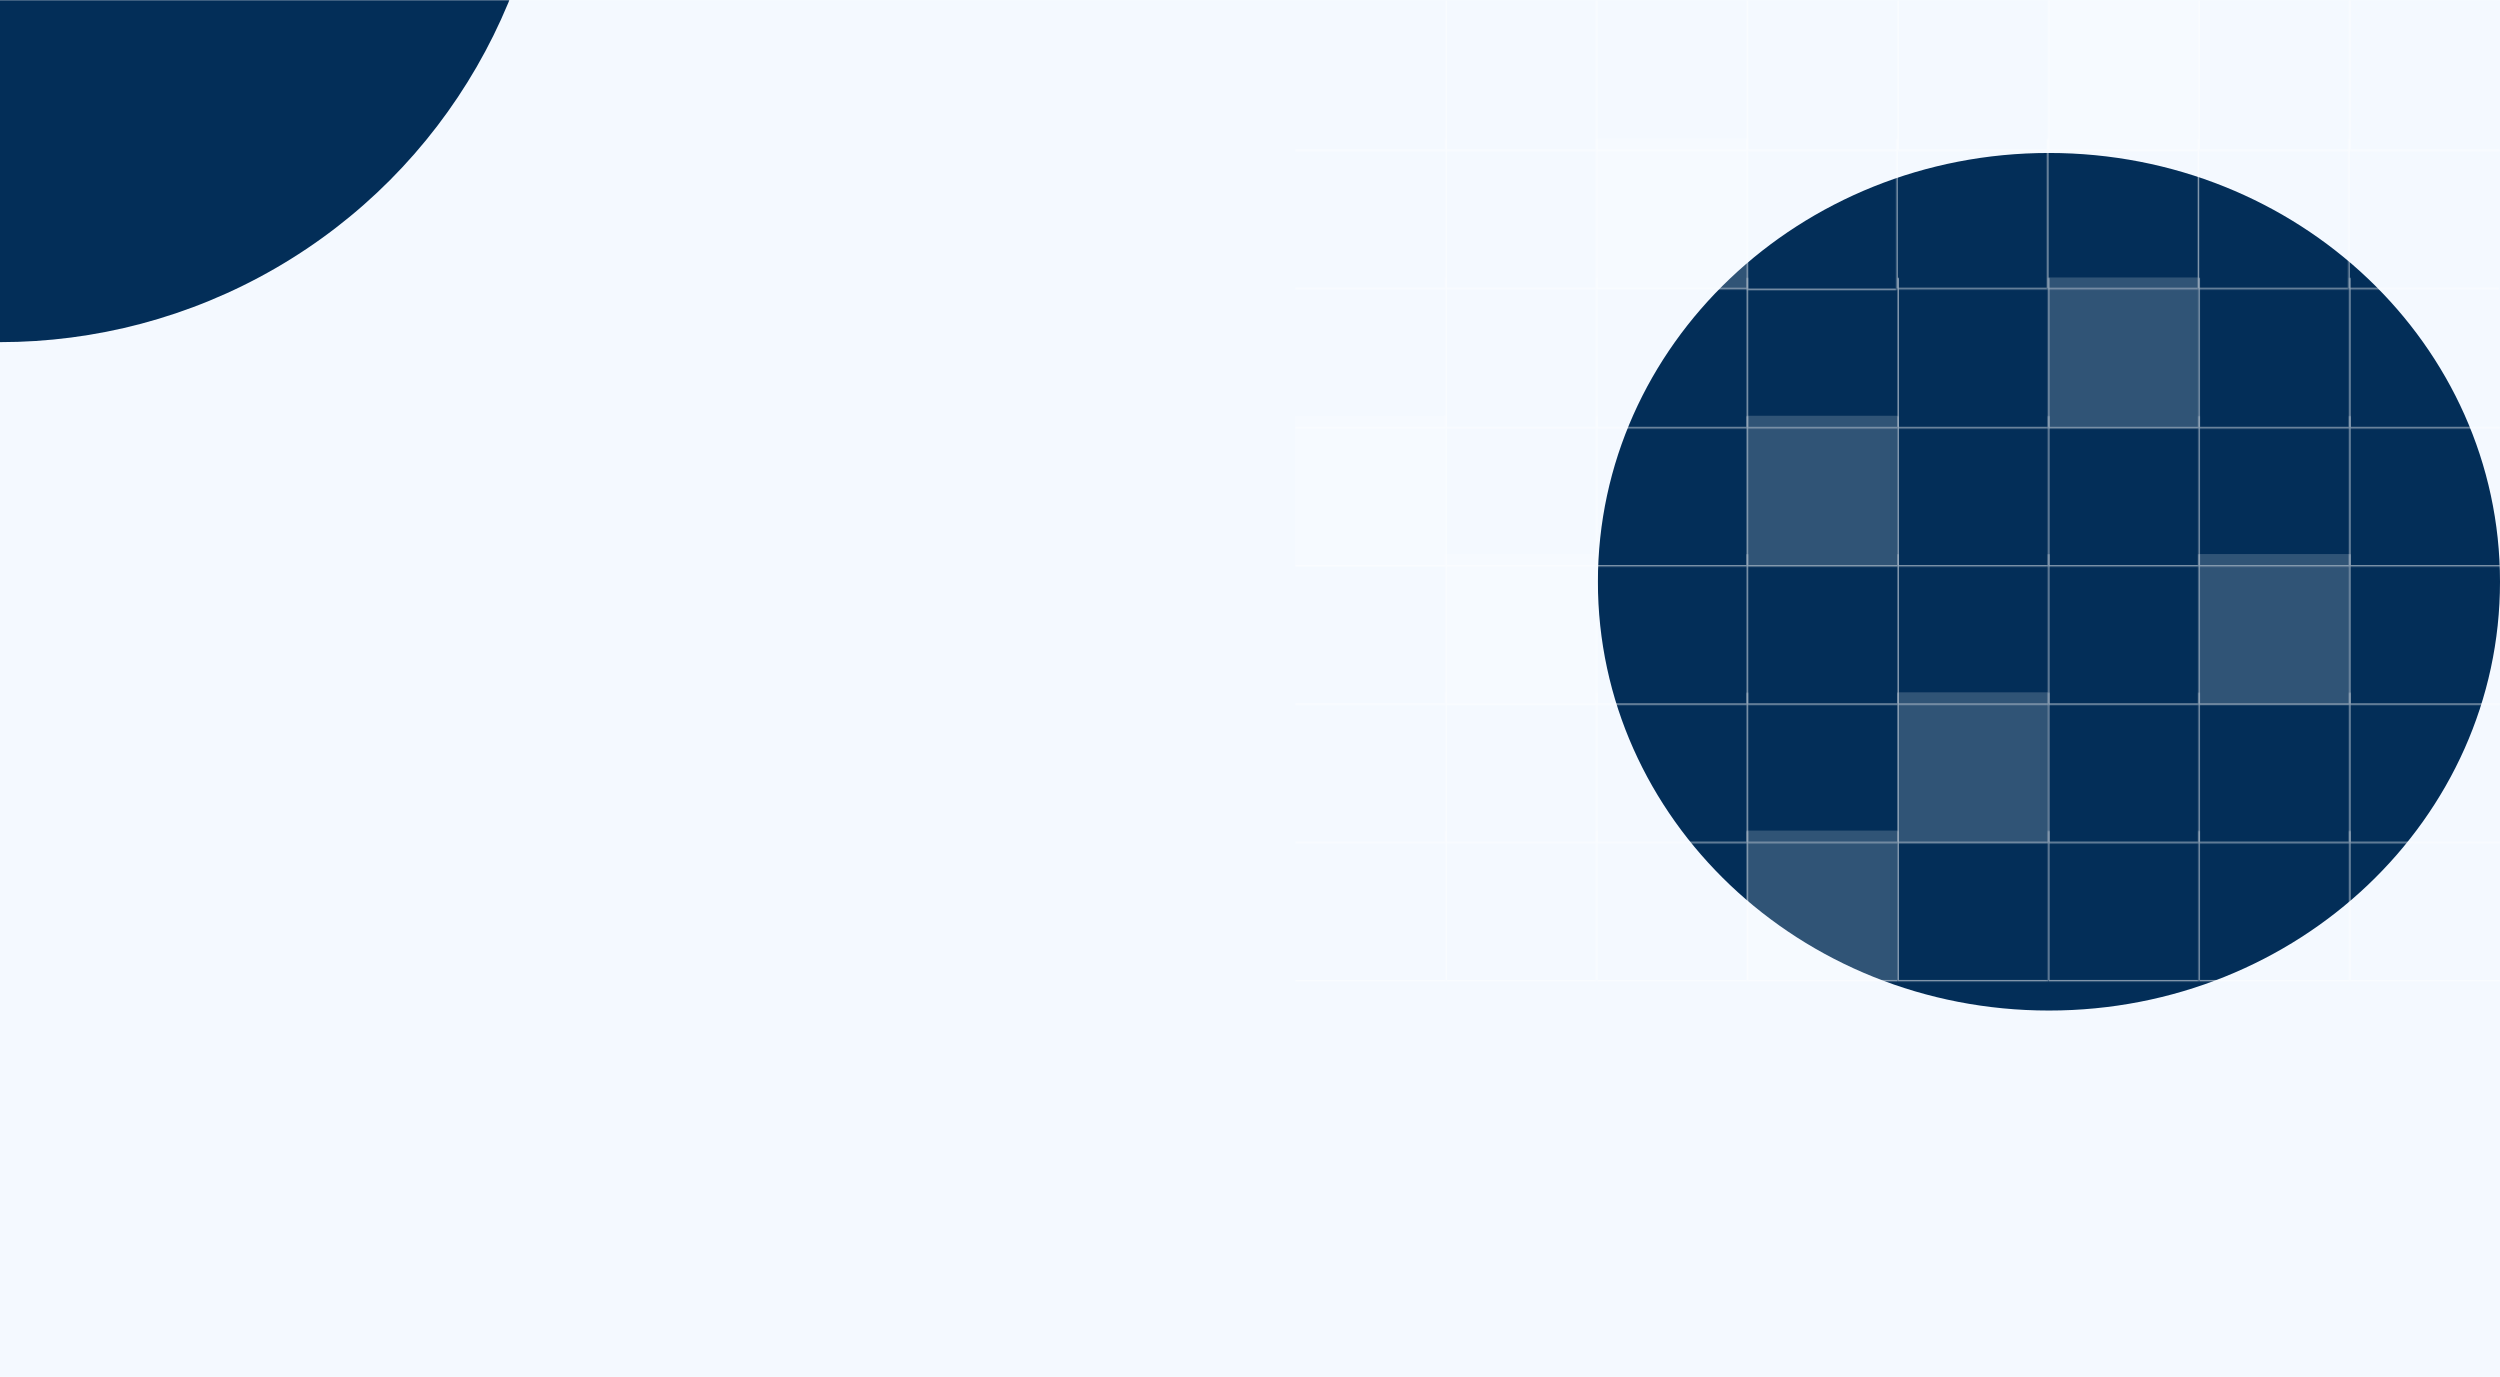 <svg xmlns="http://www.w3.org/2000/svg" width="817" height="450" viewBox="0 0 1440 793" fill="none"><g clip-path="url(#clip0_1025_8494)"><rect width="1440" height="793" fill="#F4F9FF"></rect><g filter="url(#filter0_f_1025_8494)"><circle cy="-120" r="317" fill="#032E58"></circle></g><g filter="url(#filter1_f_1025_8494)"><path d="M1440 335.02C1440 471.423 1323.68 582 1180.19 582C1036.71 582 920.387 471.423 920.387 335.02C920.387 198.617 1036.71 88.04 1180.19 88.04C1323.68 88.04 1440 198.617 1440 335.02Z" fill="#032E58"></path></g><g opacity="0.6"><mask id="path-3-inside-1_1025_8494" fill="white"><path d="M746 0H832.75V86.75H746V0Z"></path></mask><path d="M832.75 86.027H746V87.473H832.75V86.027Z" fill="white" mask="url(#path-3-inside-1_1025_8494)"></path><mask id="path-5-inside-2_1025_8494" fill="white"><path d="M832.75 0H919.5V86.75H832.75V0Z"></path></mask><path d="M832.75 86.75H832.027V87.473H832.75V86.75ZM919.5 86.027H832.75V87.473H919.5V86.027ZM833.473 86.75V0H832.027V86.75H833.473Z" fill="white" mask="url(#path-5-inside-2_1025_8494)"></path><mask id="path-7-inside-3_1025_8494" fill="white"><path d="M919.5 0H1006.25V86.75H919.5V0Z"></path></mask><path d="M919.5 86.75H918.777V87.473H919.5V86.75ZM1006.25 86.027H919.5V87.473H1006.25V86.027ZM920.223 86.75V0H918.777V86.75H920.223Z" fill="white" mask="url(#path-7-inside-3_1025_8494)"></path><mask id="path-9-inside-4_1025_8494" fill="white"><path d="M1006.25 0H1093V86.75H1006.25V0Z"></path></mask><path d="M1006.25 86.75H1005.53V87.473H1006.25V86.75ZM1093 86.027H1006.25V87.473H1093V86.027ZM1006.97 86.75V0H1005.53V86.75H1006.97Z" fill="white" mask="url(#path-9-inside-4_1025_8494)"></path><mask id="path-11-inside-5_1025_8494" fill="white"><path d="M1093 0H1179.75V86.75H1093V0Z"></path></mask><path d="M1093 86.75H1092.28V87.473H1093V86.75ZM1179.75 86.027H1093V87.473H1179.75V86.027ZM1093.72 86.75V0H1092.28V86.75H1093.72Z" fill="white" mask="url(#path-11-inside-5_1025_8494)"></path><mask id="path-13-inside-6_1025_8494" fill="white"><path d="M1179.75 0H1266.5V86.75H1179.75V0Z"></path></mask><path d="M1179.75 0H1266.5V86.75H1179.75V0Z" fill="white" fill-opacity="0.3"></path><path d="M1179.75 86.75H1179.03V87.473H1179.75V86.75ZM1266.5 86.027H1179.75V87.473H1266.5V86.027ZM1180.47 86.75V0H1179.03V86.75H1180.47Z" fill="white" mask="url(#path-13-inside-6_1025_8494)"></path><mask id="path-15-inside-7_1025_8494" fill="white"><path d="M1266.5 0H1353.25V86.75H1266.5V0Z"></path></mask><path d="M1266.5 86.75H1265.78V87.473H1266.5V86.75ZM1353.25 86.027H1266.5V87.473H1353.25V86.027ZM1267.22 86.75V0H1265.78V86.75H1267.22Z" fill="white" mask="url(#path-15-inside-7_1025_8494)"></path><mask id="path-17-inside-8_1025_8494" fill="white"><path d="M1353.25 0H1440V86.75H1353.25V0Z"></path></mask><path d="M1353.25 86.75H1352.53V87.473H1353.25V86.75ZM1440 86.027H1353.25V87.473H1440V86.027ZM1353.97 86.75V0H1352.53V86.75H1353.97Z" fill="white" mask="url(#path-17-inside-8_1025_8494)"></path><mask id="path-19-inside-9_1025_8494" fill="white"><path d="M746 79.649H832.75V166.399H746V79.649Z"></path></mask><path d="M832.75 165.676H746V167.122H832.75V165.676Z" fill="white" mask="url(#path-19-inside-9_1025_8494)"></path><mask id="path-21-inside-10_1025_8494" fill="white"><path d="M832.75 79.649H919.5V166.399H832.75V79.649Z"></path></mask><path d="M832.75 166.399H832.027V167.122H832.75V166.399ZM919.5 165.676H832.75V167.122H919.5V165.676ZM833.473 166.399V79.649H832.027V166.399H833.473Z" fill="white" mask="url(#path-21-inside-10_1025_8494)"></path><mask id="path-23-inside-11_1025_8494" fill="white"><path d="M919.5 79.649H1006.25V166.399H919.5V79.649Z"></path></mask><path d="M919.5 79.649H1006.25V166.399H919.5V79.649Z" fill="white" fill-opacity="0.3"></path><path d="M919.5 166.399H918.777V167.122H919.5V166.399ZM1006.25 165.676H919.5V167.122H1006.25V165.676ZM920.223 166.399V79.649H918.777V166.399H920.223Z" fill="white" mask="url(#path-23-inside-11_1025_8494)"></path><mask id="path-25-inside-12_1025_8494" fill="white"><path d="M1006.25 79.649H1092.5V166.899H1006.25V79.649Z"></path></mask><path d="M1006.25 166.899H1005.53V167.622H1006.25V166.899ZM1092.5 166.176H1006.25V167.622H1092.5V166.176ZM1006.97 166.899V79.649H1005.53V166.899H1006.97Z" fill="white" mask="url(#path-25-inside-12_1025_8494)"></path><mask id="path-27-inside-13_1025_8494" fill="white"><path d="M1092.5 79.649H1179.25V166.399H1092.5V79.649Z"></path></mask><path d="M1092.5 166.399H1091.78V167.122H1092.5V166.399ZM1179.25 165.676H1092.5V167.122H1179.25V165.676ZM1093.22 166.399V79.649H1091.78V166.399H1093.22Z" fill="white" mask="url(#path-27-inside-13_1025_8494)"></path><mask id="path-29-inside-14_1025_8494" fill="white"><path d="M1179.25 79.649H1266V166.399H1179.25V79.649Z"></path></mask><path d="M1179.25 166.399H1178.53V167.122H1179.25V166.399ZM1266 165.676H1179.25V167.122H1266V165.676ZM1179.97 166.399V79.649H1178.53V166.399H1179.97Z" fill="white" mask="url(#path-29-inside-14_1025_8494)"></path><mask id="path-31-inside-15_1025_8494" fill="white"><path d="M1266 79.649H1352.75V166.399H1266V79.649Z"></path></mask><path d="M1266 166.399H1265.28V167.122H1266V166.399ZM1352.75 165.676H1266V167.122H1352.75V165.676ZM1266.72 166.399V79.649H1265.28V166.399H1266.72Z" fill="white" mask="url(#path-31-inside-15_1025_8494)"></path><mask id="path-33-inside-16_1025_8494" fill="white"><path d="M1352.75 79.649H1439.5V166.399H1352.75V79.649Z"></path></mask><path d="M1352.75 166.399H1352.03V167.122H1352.75V166.399ZM1439.5 165.676H1352.75V167.122H1439.5V165.676ZM1353.47 166.399V79.649H1352.03V166.399H1353.47Z" fill="white" mask="url(#path-33-inside-16_1025_8494)"></path><mask id="path-35-inside-17_1025_8494" fill="white"><path d="M746 159.757H832.75V246.507H746V159.757Z"></path></mask><path d="M832.75 245.784H746V247.23H832.75V245.784Z" fill="white" mask="url(#path-35-inside-17_1025_8494)"></path><mask id="path-37-inside-18_1025_8494" fill="white"><path d="M832.75 159.757H919.5V246.507H832.75V159.757Z"></path></mask><path d="M832.75 246.507H832.027V247.23H832.75V246.507ZM919.5 245.784H832.75V247.23H919.5V245.784ZM833.473 246.507V159.757H832.027V246.507H833.473Z" fill="white" mask="url(#path-37-inside-18_1025_8494)"></path><mask id="path-39-inside-19_1025_8494" fill="white"><path d="M919.5 159.757H1006.25V246.507H919.5V159.757Z"></path></mask><path d="M919.5 246.507H918.777V247.23H919.5V246.507ZM1006.25 245.784H919.5V247.23H1006.25V245.784ZM920.223 246.507V159.757H918.777V246.507H920.223Z" fill="white" mask="url(#path-39-inside-19_1025_8494)"></path><mask id="path-41-inside-20_1025_8494" fill="white"><path d="M1006.25 159.757H1093V246.507H1006.25V159.757Z"></path></mask><path d="M1006.25 246.507H1005.53V247.23H1006.25V246.507ZM1093 245.784H1006.25V247.23H1093V245.784ZM1006.97 246.507V159.757H1005.53V246.507H1006.97Z" fill="white" mask="url(#path-41-inside-20_1025_8494)"></path><mask id="path-43-inside-21_1025_8494" fill="white"><path d="M1093 159.757H1179.75V246.507H1093V159.757Z"></path></mask><path d="M1093 246.507H1092.28V247.23H1093V246.507ZM1179.75 245.784H1093V247.23H1179.75V245.784ZM1093.72 246.507V159.757H1092.28V246.507H1093.72Z" fill="white" mask="url(#path-43-inside-21_1025_8494)"></path><mask id="path-45-inside-22_1025_8494" fill="white"><path d="M1179.75 159.757H1266.5V246.507H1179.75V159.757Z"></path></mask><path d="M1179.75 159.757H1266.5V246.507H1179.75V159.757Z" fill="white" fill-opacity="0.3"></path><path d="M1179.75 246.507H1179.03V247.23H1179.75V246.507ZM1266.5 245.784H1179.75V247.23H1266.5V245.784ZM1180.47 246.507V159.757H1179.03V246.507H1180.47Z" fill="white" mask="url(#path-45-inside-22_1025_8494)"></path><mask id="path-47-inside-23_1025_8494" fill="white"><path d="M1266.5 159.757H1353.25V246.507H1266.5V159.757Z"></path></mask><path d="M1266.5 246.507H1265.78V247.23H1266.5V246.507ZM1353.25 245.784H1266.5V247.23H1353.25V245.784ZM1267.22 246.507V159.757H1265.78V246.507H1267.22Z" fill="white" mask="url(#path-47-inside-23_1025_8494)"></path><mask id="path-49-inside-24_1025_8494" fill="white"><path d="M1353.25 159.757H1440V246.507H1353.25V159.757Z"></path></mask><path d="M1353.25 246.507H1352.53V247.23H1353.25V246.507ZM1440 245.784H1353.25V247.23H1440V245.784ZM1353.97 246.507V159.757H1352.53V246.507H1353.97Z" fill="white" mask="url(#path-49-inside-24_1025_8494)"></path><mask id="path-51-inside-25_1025_8494" fill="white"><path d="M746 239.405H832.75V326.155H746V239.405Z"></path></mask><path d="M746 239.405H832.75V326.155H746V239.405Z" fill="white" fill-opacity="0.3"></path><path d="M832.75 325.432H746V326.878H832.75V325.432Z" fill="white" mask="url(#path-51-inside-25_1025_8494)"></path><mask id="path-53-inside-26_1025_8494" fill="white"><path d="M832.75 239.405H919.5V326.155H832.75V239.405Z"></path></mask><path d="M832.75 326.155H832.027V326.878H832.75V326.155ZM919.5 325.432H832.75V326.878H919.5V325.432ZM833.473 326.155V239.405H832.027V326.155H833.473Z" fill="white" mask="url(#path-53-inside-26_1025_8494)"></path><mask id="path-55-inside-27_1025_8494" fill="white"><path d="M919.5 239.405H1006.25V326.155H919.5V239.405Z"></path></mask><path d="M919.5 326.155H918.777V326.878H919.5V326.155ZM1006.25 325.432H919.5V326.878H1006.25V325.432ZM920.223 326.155V239.405H918.777V326.155H920.223Z" fill="white" mask="url(#path-55-inside-27_1025_8494)"></path><mask id="path-57-inside-28_1025_8494" fill="white"><path d="M1006.25 239.405H1093V326.155H1006.25V239.405Z"></path></mask><path d="M1006.25 239.405H1093V326.155H1006.25V239.405Z" fill="white" fill-opacity="0.3"></path><path d="M1006.25 326.155H1005.53V326.878H1006.25V326.155ZM1093 325.432H1006.25V326.878H1093V325.432ZM1006.97 326.155V239.405H1005.53V326.155H1006.97Z" fill="white" mask="url(#path-57-inside-28_1025_8494)"></path><mask id="path-59-inside-29_1025_8494" fill="white"><path d="M1093 239.405H1179.75V326.155H1093V239.405Z"></path></mask><path d="M1093 326.155H1092.28V326.878H1093V326.155ZM1179.75 325.432H1093V326.878H1179.75V325.432ZM1093.72 326.155V239.405H1092.28V326.155H1093.72Z" fill="white" mask="url(#path-59-inside-29_1025_8494)"></path><mask id="path-61-inside-30_1025_8494" fill="white"><path d="M1179.75 239.405H1266.5V326.155H1179.75V239.405Z"></path></mask><path d="M1179.75 326.155H1179.03V326.878H1179.75V326.155ZM1266.5 325.432H1179.75V326.878H1266.5V325.432ZM1180.47 326.155V239.405H1179.03V326.155H1180.47Z" fill="white" mask="url(#path-61-inside-30_1025_8494)"></path><mask id="path-63-inside-31_1025_8494" fill="white"><path d="M1266.5 239.405H1353.25V326.155H1266.5V239.405Z"></path></mask><path d="M1266.5 326.155H1265.78V326.878H1266.5V326.155ZM1353.25 325.432H1266.5V326.878H1353.25V325.432ZM1267.22 326.155V239.405H1265.78V326.155H1267.22Z" fill="white" mask="url(#path-63-inside-31_1025_8494)"></path><mask id="path-65-inside-32_1025_8494" fill="white"><path d="M1353.25 239.405H1440V326.155H1353.25V239.405Z"></path></mask><path d="M1353.25 326.155H1352.53V326.878H1353.25V326.155ZM1440 325.432H1353.25V326.878H1440V325.432ZM1353.97 326.155V239.405H1352.53V326.155H1353.97Z" fill="white" mask="url(#path-65-inside-32_1025_8494)"></path><mask id="path-67-inside-33_1025_8494" fill="white"><path d="M746 319.054H832.75V405.804H746V319.054Z"></path></mask><path d="M832.75 405.081H746V406.527H832.75V405.081Z" fill="white" mask="url(#path-67-inside-33_1025_8494)"></path><mask id="path-69-inside-34_1025_8494" fill="white"><path d="M832.75 319.054H919.5V405.804H832.75V319.054Z"></path></mask><path d="M832.75 319.054H919.5V405.804H832.75V319.054Z" fill="white" fill-opacity="0.3"></path><path d="M832.75 405.804H832.027V406.527H832.75V405.804ZM919.5 405.081H832.75V406.527H919.5V405.081ZM833.473 405.804V319.054H832.027V405.804H833.473Z" fill="white" mask="url(#path-69-inside-34_1025_8494)"></path><mask id="path-71-inside-35_1025_8494" fill="white"><path d="M919.5 319.054H1006.25V405.804H919.5V319.054Z"></path></mask><path d="M919.5 405.804H918.777V406.527H919.5V405.804ZM1006.25 405.081H919.5V406.527H1006.25V405.081ZM920.223 405.804V319.054H918.777V405.804H920.223Z" fill="white" mask="url(#path-71-inside-35_1025_8494)"></path><mask id="path-73-inside-36_1025_8494" fill="white"><path d="M1006.25 319.054H1093V405.804H1006.25V319.054Z"></path></mask><path d="M1006.25 405.804H1005.53V406.527H1006.25V405.804ZM1093 405.081H1006.25V406.527H1093V405.081ZM1006.97 405.804V319.054H1005.53V405.804H1006.97Z" fill="white" mask="url(#path-73-inside-36_1025_8494)"></path><mask id="path-75-inside-37_1025_8494" fill="white"><path d="M1093 319.054H1179.75V405.804H1093V319.054Z"></path></mask><path d="M1093 405.804H1092.28V406.527H1093V405.804ZM1179.75 405.081H1093V406.527H1179.75V405.081ZM1093.72 405.804V319.054H1092.28V405.804H1093.72Z" fill="white" mask="url(#path-75-inside-37_1025_8494)"></path><mask id="path-77-inside-38_1025_8494" fill="white"><path d="M1179.75 319.054H1266.5V405.804H1179.75V319.054Z"></path></mask><path d="M1179.75 405.804H1179.03V406.527H1179.75V405.804ZM1266.5 405.081H1179.75V406.527H1266.5V405.081ZM1180.47 405.804V319.054H1179.03V405.804H1180.47Z" fill="white" mask="url(#path-77-inside-38_1025_8494)"></path><mask id="path-79-inside-39_1025_8494" fill="white"><path d="M1266.5 319.054H1353.25V405.804H1266.5V319.054Z"></path></mask><path d="M1266.5 319.054H1353.25V405.804H1266.5V319.054Z" fill="white" fill-opacity="0.3"></path><path d="M1266.5 405.804H1265.78V406.527H1266.5V405.804ZM1353.25 405.081H1266.5V406.527H1353.25V405.081ZM1267.22 405.804V319.054H1265.78V405.804H1267.22Z" fill="white" mask="url(#path-79-inside-39_1025_8494)"></path><mask id="path-81-inside-40_1025_8494" fill="white"><path d="M1353.25 319.054H1440V405.804H1353.25V319.054Z"></path></mask><path d="M1353.25 405.804H1352.53V406.527H1353.25V405.804ZM1440 405.081H1353.25V406.527H1440V405.081ZM1353.97 405.804V319.054H1352.53V405.804H1353.97Z" fill="white" mask="url(#path-81-inside-40_1025_8494)"></path><mask id="path-83-inside-41_1025_8494" fill="white"><path d="M746 398.703H832.75V485.453H746V398.703Z"></path></mask><path d="M832.75 484.73H746V486.176H832.75V484.73Z" fill="white" mask="url(#path-83-inside-41_1025_8494)"></path><mask id="path-85-inside-42_1025_8494" fill="white"><path d="M832.75 398.703H919.5V485.453H832.75V398.703Z"></path></mask><path d="M832.75 485.453H832.027V486.176H832.75V485.453ZM919.5 484.73H832.75V486.176H919.5V484.73ZM833.473 485.453V398.703H832.027V485.453H833.473Z" fill="white" mask="url(#path-85-inside-42_1025_8494)"></path><mask id="path-87-inside-43_1025_8494" fill="white"><path d="M919.5 398.703H1006.25V485.453H919.5V398.703Z"></path></mask><path d="M919.5 485.453H918.777V486.176H919.5V485.453ZM1006.25 484.73H919.5V486.176H1006.25V484.73ZM920.223 485.453V398.703H918.777V485.453H920.223Z" fill="white" mask="url(#path-87-inside-43_1025_8494)"></path><mask id="path-89-inside-44_1025_8494" fill="white"><path d="M1006.25 398.703H1093V485.453H1006.25V398.703Z"></path></mask><path d="M1006.25 485.453H1005.53V486.176H1006.25V485.453ZM1093 484.73H1006.25V486.176H1093V484.73ZM1006.97 485.453V398.703H1005.53V485.453H1006.97Z" fill="white" mask="url(#path-89-inside-44_1025_8494)"></path><mask id="path-91-inside-45_1025_8494" fill="white"><path d="M1093 398.703H1179.75V485.453H1093V398.703Z"></path></mask><path d="M1093 398.703H1179.75V485.453H1093V398.703Z" fill="white" fill-opacity="0.3"></path><path d="M1093 485.453H1092.28V486.176H1093V485.453ZM1179.75 484.73H1093V486.176H1179.75V484.73ZM1093.72 485.453V398.703H1092.28V485.453H1093.72Z" fill="white" mask="url(#path-91-inside-45_1025_8494)"></path><mask id="path-93-inside-46_1025_8494" fill="white"><path d="M1179.75 398.703H1266.5V485.453H1179.75V398.703Z"></path></mask><path d="M1179.75 485.453H1179.03V486.176H1179.75V485.453ZM1266.5 484.73H1179.75V486.176H1266.5V484.73ZM1180.47 485.453V398.703H1179.03V485.453H1180.47Z" fill="white" mask="url(#path-93-inside-46_1025_8494)"></path><mask id="path-95-inside-47_1025_8494" fill="white"><path d="M1266.5 398.703H1353.25V485.453H1266.5V398.703Z"></path></mask><path d="M1266.5 485.453H1265.78V486.176H1266.5V485.453ZM1353.25 484.73H1266.5V486.176H1353.25V484.73ZM1267.22 485.453V398.703H1265.78V485.453H1267.22Z" fill="white" mask="url(#path-95-inside-47_1025_8494)"></path><mask id="path-97-inside-48_1025_8494" fill="white"><path d="M1353.25 398.703H1440V485.453H1353.25V398.703Z"></path></mask><path d="M1353.25 485.453H1352.53V486.176H1353.25V485.453ZM1440 484.73H1353.25V486.176H1440V484.73ZM1353.97 485.453V398.703H1352.53V485.453H1353.97Z" fill="white" mask="url(#path-97-inside-48_1025_8494)"></path><mask id="path-99-inside-49_1025_8494" fill="white"><path d="M746 478.351H832.75V565.101H746V478.351Z"></path></mask><path d="M832.75 564.378H746V565.824H832.75V564.378Z" fill="white" mask="url(#path-99-inside-49_1025_8494)"></path><mask id="path-101-inside-50_1025_8494" fill="white"><path d="M832.75 478.351H919.5V565.101H832.75V478.351Z"></path></mask><path d="M832.75 565.101H832.027V565.824H832.75V565.101ZM919.5 564.378H832.75V565.824H919.5V564.378ZM833.473 565.101V478.351H832.027V565.101H833.473Z" fill="white" mask="url(#path-101-inside-50_1025_8494)"></path><mask id="path-103-inside-51_1025_8494" fill="white"><path d="M919.5 478.351H1006.25V565.101H919.5V478.351Z"></path></mask><path d="M919.5 565.101H918.777V565.824H919.5V565.101ZM1006.25 564.378H919.5V565.824H1006.25V564.378ZM920.223 565.101V478.351H918.777V565.101H920.223Z" fill="white" mask="url(#path-103-inside-51_1025_8494)"></path><mask id="path-105-inside-52_1025_8494" fill="white"><path d="M1006.25 478.351H1093V565.101H1006.25V478.351Z"></path></mask><path d="M1006.25 478.351H1093V565.101H1006.25V478.351Z" fill="white" fill-opacity="0.3"></path><path d="M1006.25 565.101H1005.53V565.824H1006.25V565.101ZM1093 564.378H1006.25V565.824H1093V564.378ZM1006.97 565.101V478.351H1005.53V565.101H1006.97Z" fill="white" mask="url(#path-105-inside-52_1025_8494)"></path><mask id="path-107-inside-53_1025_8494" fill="white"><path d="M1093 478.351H1179.75V565.101H1093V478.351Z"></path></mask><path d="M1093 565.101H1092.28V565.824H1093V565.101ZM1179.75 564.378H1093V565.824H1179.75V564.378ZM1093.72 565.101V478.351H1092.28V565.101H1093.72Z" fill="white" mask="url(#path-107-inside-53_1025_8494)"></path><mask id="path-109-inside-54_1025_8494" fill="white"><path d="M1179.75 478.351H1266.5V565.101H1179.75V478.351Z"></path></mask><path d="M1179.75 565.101H1179.03V565.824H1179.75V565.101ZM1266.5 564.378H1179.75V565.824H1266.5V564.378ZM1180.47 565.101V478.351H1179.03V565.101H1180.47Z" fill="white" mask="url(#path-109-inside-54_1025_8494)"></path><mask id="path-111-inside-55_1025_8494" fill="white"><path d="M1266.5 478.351H1353.25V565.101H1266.5V478.351Z"></path></mask><path d="M1266.5 565.101H1265.78V565.824H1266.5V565.101ZM1353.25 564.378H1266.5V565.824H1353.25V564.378ZM1267.22 565.101V478.351H1265.78V565.101H1267.22Z" fill="white" mask="url(#path-111-inside-55_1025_8494)"></path><mask id="path-113-inside-56_1025_8494" fill="white"><path d="M1353.25 478.351H1440V565.101H1353.25V478.351Z"></path></mask><path d="M1353.25 565.101H1352.53V565.824H1353.25V565.101ZM1440 564.378H1353.25V565.824H1440V564.378ZM1353.97 565.101V478.351H1352.53V565.101H1353.97Z" fill="white" mask="url(#path-113-inside-56_1025_8494)"></path></g></g><defs><filter id="filter0_f_1025_8494" x="-1317" y="-1437" width="2634" height="2634" filterUnits="userSpaceOnUse" color-interpolation-filters="sRGB"><feGaussianBlur stdDeviation="500"></feGaussianBlur></filter><filter id="filter1_f_1025_8494" x="-79.613" y="-911.96" width="2519.61" height="2493.96" filterUnits="userSpaceOnUse" color-interpolation-filters="sRGB"><feGaussianBlur stdDeviation="500"></feGaussianBlur></filter><clipPath id="clip0_1025_8494"><rect width="1440" height="793" fill="white"></rect></clipPath></defs></svg>